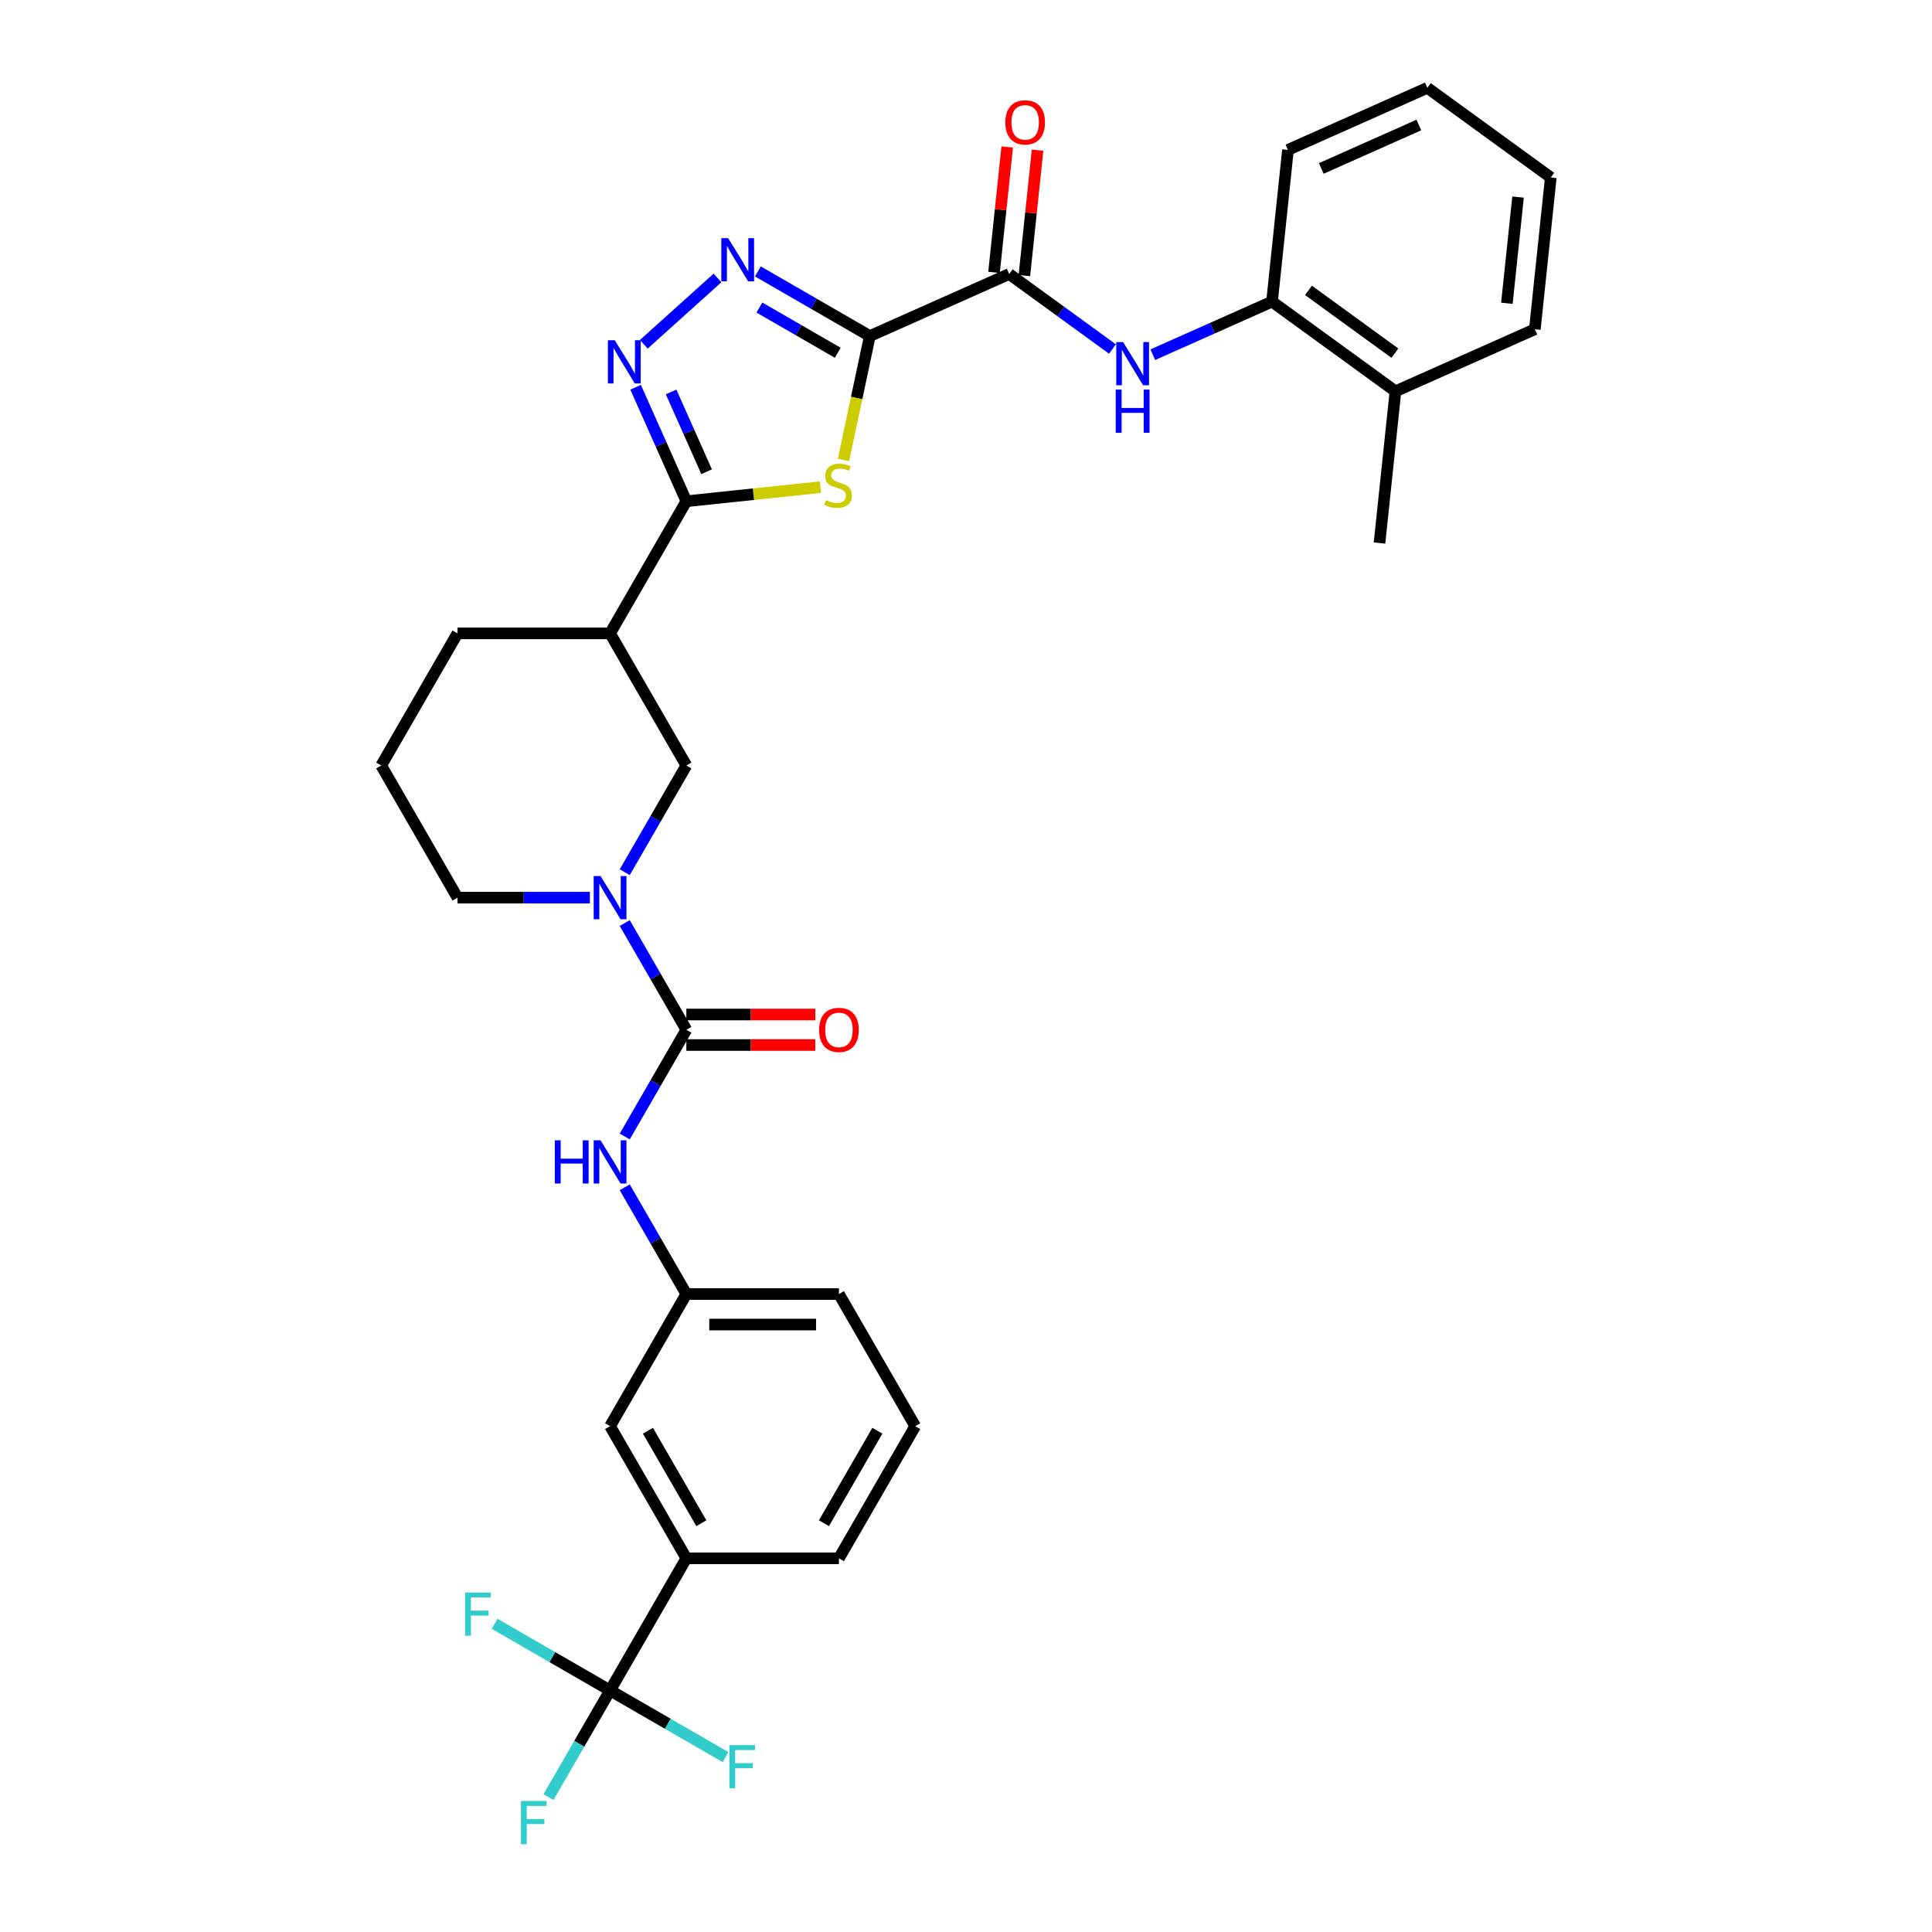 <?xml version='1.0' encoding='iso-8859-1'?>
<svg version='1.1' baseProfile='full'
              xmlns='http://www.w3.org/2000/svg'
                      xmlns:rdkit='http://www.rdkit.org/xml'
                      xmlns:xlink='http://www.w3.org/1999/xlink'
                  xml:space='preserve'
width='1000px' height='1000px' viewBox='0 0 1000 1000'>
<!-- END OF HEADER -->
<rect style='opacity:1.0;fill:#FFFFFF;stroke:none' width='1000' height='1000' x='0' y='0'> </rect>
<path class='bond-0' d='M 450.217,173.939 L 443.402,205.999' style='fill:none;fill-rule:evenodd;stroke:#000000;stroke-width:6px;stroke-linecap:butt;stroke-linejoin:miter;stroke-opacity:1' />
<path class='bond-0' d='M 443.402,205.999 L 436.588,238.06' style='fill:none;fill-rule:evenodd;stroke:#CCCC00;stroke-width:6px;stroke-linecap:butt;stroke-linejoin:miter;stroke-opacity:1' />
<path class='bond-2' d='M 450.217,173.939 L 421.249,157.214' style='fill:none;fill-rule:evenodd;stroke:#000000;stroke-width:6px;stroke-linecap:butt;stroke-linejoin:miter;stroke-opacity:1' />
<path class='bond-2' d='M 421.249,157.214 L 392.281,140.489' style='fill:none;fill-rule:evenodd;stroke:#0000FF;stroke-width:6px;stroke-linecap:butt;stroke-linejoin:miter;stroke-opacity:1' />
<path class='bond-2' d='M 433.629,182.6 L 413.352,170.892' style='fill:none;fill-rule:evenodd;stroke:#000000;stroke-width:6px;stroke-linecap:butt;stroke-linejoin:miter;stroke-opacity:1' />
<path class='bond-2' d='M 413.352,170.892 L 393.074,159.185' style='fill:none;fill-rule:evenodd;stroke:#0000FF;stroke-width:6px;stroke-linecap:butt;stroke-linejoin:miter;stroke-opacity:1' />
<path class='bond-5' d='M 450.217,173.939 L 522.362,141.818' style='fill:none;fill-rule:evenodd;stroke:#000000;stroke-width:6px;stroke-linecap:butt;stroke-linejoin:miter;stroke-opacity:1' />
<path class='bond-1' d='M 424.653,252.147 L 389.955,255.794' style='fill:none;fill-rule:evenodd;stroke:#CCCC00;stroke-width:6px;stroke-linecap:butt;stroke-linejoin:miter;stroke-opacity:1' />
<path class='bond-1' d='M 389.955,255.794 L 355.258,259.44' style='fill:none;fill-rule:evenodd;stroke:#000000;stroke-width:6px;stroke-linecap:butt;stroke-linejoin:miter;stroke-opacity:1' />
<path class='bond-8' d='M 355.258,259.44 L 315.772,327.833' style='fill:none;fill-rule:evenodd;stroke:#000000;stroke-width:6px;stroke-linecap:butt;stroke-linejoin:miter;stroke-opacity:1' />
<path class='bond-33' d='M 355.258,259.44 L 342.126,229.946' style='fill:none;fill-rule:evenodd;stroke:#000000;stroke-width:6px;stroke-linecap:butt;stroke-linejoin:miter;stroke-opacity:1' />
<path class='bond-33' d='M 342.126,229.946 L 328.995,200.452' style='fill:none;fill-rule:evenodd;stroke:#0000FF;stroke-width:6px;stroke-linecap:butt;stroke-linejoin:miter;stroke-opacity:1' />
<path class='bond-33' d='M 365.747,244.168 L 356.555,223.522' style='fill:none;fill-rule:evenodd;stroke:#000000;stroke-width:6px;stroke-linecap:butt;stroke-linejoin:miter;stroke-opacity:1' />
<path class='bond-33' d='M 356.555,223.522 L 347.363,202.876' style='fill:none;fill-rule:evenodd;stroke:#0000FF;stroke-width:6px;stroke-linecap:butt;stroke-linejoin:miter;stroke-opacity:1' />
<path class='bond-3' d='M 371.369,143.867 L 333.241,178.197' style='fill:none;fill-rule:evenodd;stroke:#0000FF;stroke-width:6px;stroke-linecap:butt;stroke-linejoin:miter;stroke-opacity:1' />
<path class='bond-4' d='M 355.258,533.009 L 339.313,505.392' style='fill:none;fill-rule:evenodd;stroke:#000000;stroke-width:6px;stroke-linecap:butt;stroke-linejoin:miter;stroke-opacity:1' />
<path class='bond-4' d='M 339.313,505.392 L 323.368,477.774' style='fill:none;fill-rule:evenodd;stroke:#0000FF;stroke-width:6px;stroke-linecap:butt;stroke-linejoin:miter;stroke-opacity:1' />
<path class='bond-11' d='M 355.258,533.009 L 339.313,560.627' style='fill:none;fill-rule:evenodd;stroke:#000000;stroke-width:6px;stroke-linecap:butt;stroke-linejoin:miter;stroke-opacity:1' />
<path class='bond-11' d='M 339.313,560.627 L 323.368,588.245' style='fill:none;fill-rule:evenodd;stroke:#0000FF;stroke-width:6px;stroke-linecap:butt;stroke-linejoin:miter;stroke-opacity:1' />
<path class='bond-14' d='M 355.258,540.907 L 388.624,540.907' style='fill:none;fill-rule:evenodd;stroke:#000000;stroke-width:6px;stroke-linecap:butt;stroke-linejoin:miter;stroke-opacity:1' />
<path class='bond-14' d='M 388.624,540.907 L 421.99,540.907' style='fill:none;fill-rule:evenodd;stroke:#FF0000;stroke-width:6px;stroke-linecap:butt;stroke-linejoin:miter;stroke-opacity:1' />
<path class='bond-14' d='M 355.258,525.112 L 388.624,525.112' style='fill:none;fill-rule:evenodd;stroke:#000000;stroke-width:6px;stroke-linecap:butt;stroke-linejoin:miter;stroke-opacity:1' />
<path class='bond-14' d='M 388.624,525.112 L 421.99,525.112' style='fill:none;fill-rule:evenodd;stroke:#FF0000;stroke-width:6px;stroke-linecap:butt;stroke-linejoin:miter;stroke-opacity:1' />
<path class='bond-9' d='M 522.362,141.818 L 549.079,161.229' style='fill:none;fill-rule:evenodd;stroke:#000000;stroke-width:6px;stroke-linecap:butt;stroke-linejoin:miter;stroke-opacity:1' />
<path class='bond-9' d='M 549.079,161.229 L 575.796,180.64' style='fill:none;fill-rule:evenodd;stroke:#0000FF;stroke-width:6px;stroke-linecap:butt;stroke-linejoin:miter;stroke-opacity:1' />
<path class='bond-15' d='M 530.216,142.643 L 533.627,110.189' style='fill:none;fill-rule:evenodd;stroke:#000000;stroke-width:6px;stroke-linecap:butt;stroke-linejoin:miter;stroke-opacity:1' />
<path class='bond-15' d='M 533.627,110.189 L 537.038,77.734' style='fill:none;fill-rule:evenodd;stroke:#FF0000;stroke-width:6px;stroke-linecap:butt;stroke-linejoin:miter;stroke-opacity:1' />
<path class='bond-15' d='M 514.508,140.992 L 517.919,108.538' style='fill:none;fill-rule:evenodd;stroke:#000000;stroke-width:6px;stroke-linecap:butt;stroke-linejoin:miter;stroke-opacity:1' />
<path class='bond-15' d='M 517.919,108.538 L 521.33,76.083' style='fill:none;fill-rule:evenodd;stroke:#FF0000;stroke-width:6px;stroke-linecap:butt;stroke-linejoin:miter;stroke-opacity:1' />
<path class='bond-6' d='M 323.368,451.46 L 339.313,423.843' style='fill:none;fill-rule:evenodd;stroke:#0000FF;stroke-width:6px;stroke-linecap:butt;stroke-linejoin:miter;stroke-opacity:1' />
<path class='bond-6' d='M 339.313,423.843 L 355.258,396.225' style='fill:none;fill-rule:evenodd;stroke:#000000;stroke-width:6px;stroke-linecap:butt;stroke-linejoin:miter;stroke-opacity:1' />
<path class='bond-35' d='M 305.316,464.617 L 271.057,464.617' style='fill:none;fill-rule:evenodd;stroke:#0000FF;stroke-width:6px;stroke-linecap:butt;stroke-linejoin:miter;stroke-opacity:1' />
<path class='bond-35' d='M 271.057,464.617 L 236.799,464.617' style='fill:none;fill-rule:evenodd;stroke:#000000;stroke-width:6px;stroke-linecap:butt;stroke-linejoin:miter;stroke-opacity:1' />
<path class='bond-7' d='M 315.772,874.971 L 355.258,806.578' style='fill:none;fill-rule:evenodd;stroke:#000000;stroke-width:6px;stroke-linecap:butt;stroke-linejoin:miter;stroke-opacity:1' />
<path class='bond-19' d='M 315.772,874.971 L 299.826,902.588' style='fill:none;fill-rule:evenodd;stroke:#000000;stroke-width:6px;stroke-linecap:butt;stroke-linejoin:miter;stroke-opacity:1' />
<path class='bond-19' d='M 299.826,902.588 L 283.881,930.206' style='fill:none;fill-rule:evenodd;stroke:#33CCCC;stroke-width:6px;stroke-linecap:butt;stroke-linejoin:miter;stroke-opacity:1' />
<path class='bond-20' d='M 315.772,874.971 L 285.887,857.717' style='fill:none;fill-rule:evenodd;stroke:#000000;stroke-width:6px;stroke-linecap:butt;stroke-linejoin:miter;stroke-opacity:1' />
<path class='bond-20' d='M 285.887,857.717 L 256.003,840.463' style='fill:none;fill-rule:evenodd;stroke:#33CCCC;stroke-width:6px;stroke-linecap:butt;stroke-linejoin:miter;stroke-opacity:1' />
<path class='bond-21' d='M 315.772,874.971 L 345.656,892.224' style='fill:none;fill-rule:evenodd;stroke:#000000;stroke-width:6px;stroke-linecap:butt;stroke-linejoin:miter;stroke-opacity:1' />
<path class='bond-21' d='M 345.656,892.224 L 375.54,909.478' style='fill:none;fill-rule:evenodd;stroke:#33CCCC;stroke-width:6px;stroke-linecap:butt;stroke-linejoin:miter;stroke-opacity:1' />
<path class='bond-10' d='M 315.772,327.833 L 355.258,396.225' style='fill:none;fill-rule:evenodd;stroke:#000000;stroke-width:6px;stroke-linecap:butt;stroke-linejoin:miter;stroke-opacity:1' />
<path class='bond-23' d='M 315.772,327.833 L 236.799,327.833' style='fill:none;fill-rule:evenodd;stroke:#000000;stroke-width:6px;stroke-linecap:butt;stroke-linejoin:miter;stroke-opacity:1' />
<path class='bond-13' d='M 596.708,183.581 L 627.553,169.848' style='fill:none;fill-rule:evenodd;stroke:#0000FF;stroke-width:6px;stroke-linecap:butt;stroke-linejoin:miter;stroke-opacity:1' />
<path class='bond-13' d='M 627.553,169.848 L 658.397,156.116' style='fill:none;fill-rule:evenodd;stroke:#000000;stroke-width:6px;stroke-linecap:butt;stroke-linejoin:miter;stroke-opacity:1' />
<path class='bond-16' d='M 323.368,614.559 L 339.313,642.176' style='fill:none;fill-rule:evenodd;stroke:#0000FF;stroke-width:6px;stroke-linecap:butt;stroke-linejoin:miter;stroke-opacity:1' />
<path class='bond-16' d='M 339.313,642.176 L 355.258,669.794' style='fill:none;fill-rule:evenodd;stroke:#000000;stroke-width:6px;stroke-linecap:butt;stroke-linejoin:miter;stroke-opacity:1' />
<path class='bond-12' d='M 355.258,806.578 L 315.772,738.186' style='fill:none;fill-rule:evenodd;stroke:#000000;stroke-width:6px;stroke-linecap:butt;stroke-linejoin:miter;stroke-opacity:1' />
<path class='bond-12' d='M 363.013,788.422 L 335.373,740.548' style='fill:none;fill-rule:evenodd;stroke:#000000;stroke-width:6px;stroke-linecap:butt;stroke-linejoin:miter;stroke-opacity:1' />
<path class='bond-36' d='M 355.258,806.578 L 434.23,806.578' style='fill:none;fill-rule:evenodd;stroke:#000000;stroke-width:6px;stroke-linecap:butt;stroke-linejoin:miter;stroke-opacity:1' />
<path class='bond-18' d='M 658.397,156.116 L 722.287,202.534' style='fill:none;fill-rule:evenodd;stroke:#000000;stroke-width:6px;stroke-linecap:butt;stroke-linejoin:miter;stroke-opacity:1' />
<path class='bond-18' d='M 677.265,150.3 L 721.988,182.794' style='fill:none;fill-rule:evenodd;stroke:#000000;stroke-width:6px;stroke-linecap:butt;stroke-linejoin:miter;stroke-opacity:1' />
<path class='bond-27' d='M 658.397,156.116 L 666.652,77.576' style='fill:none;fill-rule:evenodd;stroke:#000000;stroke-width:6px;stroke-linecap:butt;stroke-linejoin:miter;stroke-opacity:1' />
<path class='bond-17' d='M 355.258,669.794 L 315.772,738.186' style='fill:none;fill-rule:evenodd;stroke:#000000;stroke-width:6px;stroke-linecap:butt;stroke-linejoin:miter;stroke-opacity:1' />
<path class='bond-28' d='M 355.258,669.794 L 434.23,669.794' style='fill:none;fill-rule:evenodd;stroke:#000000;stroke-width:6px;stroke-linecap:butt;stroke-linejoin:miter;stroke-opacity:1' />
<path class='bond-28' d='M 367.104,685.588 L 422.384,685.588' style='fill:none;fill-rule:evenodd;stroke:#000000;stroke-width:6px;stroke-linecap:butt;stroke-linejoin:miter;stroke-opacity:1' />
<path class='bond-29' d='M 722.287,202.534 L 714.033,281.074' style='fill:none;fill-rule:evenodd;stroke:#000000;stroke-width:6px;stroke-linecap:butt;stroke-linejoin:miter;stroke-opacity:1' />
<path class='bond-30' d='M 722.287,202.534 L 794.432,170.413' style='fill:none;fill-rule:evenodd;stroke:#000000;stroke-width:6px;stroke-linecap:butt;stroke-linejoin:miter;stroke-opacity:1' />
<path class='bond-22' d='M 236.799,464.617 L 197.313,396.225' style='fill:none;fill-rule:evenodd;stroke:#000000;stroke-width:6px;stroke-linecap:butt;stroke-linejoin:miter;stroke-opacity:1' />
<path class='bond-25' d='M 236.799,327.833 L 197.313,396.225' style='fill:none;fill-rule:evenodd;stroke:#000000;stroke-width:6px;stroke-linecap:butt;stroke-linejoin:miter;stroke-opacity:1' />
<path class='bond-24' d='M 434.23,806.578 L 473.717,738.186' style='fill:none;fill-rule:evenodd;stroke:#000000;stroke-width:6px;stroke-linecap:butt;stroke-linejoin:miter;stroke-opacity:1' />
<path class='bond-24' d='M 426.475,788.422 L 454.115,740.548' style='fill:none;fill-rule:evenodd;stroke:#000000;stroke-width:6px;stroke-linecap:butt;stroke-linejoin:miter;stroke-opacity:1' />
<path class='bond-26' d='M 473.717,738.186 L 434.23,669.794' style='fill:none;fill-rule:evenodd;stroke:#000000;stroke-width:6px;stroke-linecap:butt;stroke-linejoin:miter;stroke-opacity:1' />
<path class='bond-31' d='M 666.652,77.576 L 738.797,45.455' style='fill:none;fill-rule:evenodd;stroke:#000000;stroke-width:6px;stroke-linecap:butt;stroke-linejoin:miter;stroke-opacity:1' />
<path class='bond-31' d='M 683.898,87.186 L 734.4,64.702' style='fill:none;fill-rule:evenodd;stroke:#000000;stroke-width:6px;stroke-linecap:butt;stroke-linejoin:miter;stroke-opacity:1' />
<path class='bond-34' d='M 794.432,170.413 L 802.687,91.874' style='fill:none;fill-rule:evenodd;stroke:#000000;stroke-width:6px;stroke-linecap:butt;stroke-linejoin:miter;stroke-opacity:1' />
<path class='bond-34' d='M 779.963,156.981 L 785.741,102.003' style='fill:none;fill-rule:evenodd;stroke:#000000;stroke-width:6px;stroke-linecap:butt;stroke-linejoin:miter;stroke-opacity:1' />
<path class='bond-32' d='M 738.797,45.455 L 802.687,91.874' style='fill:none;fill-rule:evenodd;stroke:#000000;stroke-width:6px;stroke-linecap:butt;stroke-linejoin:miter;stroke-opacity:1' />
<path  class='atom-1' d='M 427.48 258.862
Q 427.733 258.956, 428.775 259.399
Q 429.818 259.841, 430.955 260.125
Q 432.124 260.378, 433.261 260.378
Q 435.377 260.378, 436.609 259.367
Q 437.841 258.325, 437.841 256.524
Q 437.841 255.292, 437.209 254.534
Q 436.609 253.776, 435.661 253.365
Q 434.714 252.955, 433.134 252.481
Q 431.144 251.88, 429.944 251.312
Q 428.775 250.743, 427.922 249.543
Q 427.101 248.343, 427.101 246.321
Q 427.101 243.509, 428.996 241.772
Q 430.923 240.035, 434.714 240.035
Q 437.304 240.035, 440.242 241.267
L 439.515 243.699
Q 436.83 242.593, 434.809 242.593
Q 432.629 242.593, 431.429 243.509
Q 430.228 244.394, 430.26 245.942
Q 430.26 247.142, 430.86 247.869
Q 431.492 248.595, 432.376 249.006
Q 433.292 249.417, 434.809 249.89
Q 436.83 250.522, 438.031 251.154
Q 439.231 251.786, 440.084 253.081
Q 440.968 254.344, 440.968 256.524
Q 440.968 259.62, 438.884 261.294
Q 436.83 262.937, 433.387 262.937
Q 431.397 262.937, 429.881 262.494
Q 428.396 262.084, 426.627 261.357
L 427.48 258.862
' fill='#CCCC00'/>
<path  class='atom-3' d='M 376.881 123.27
L 384.21 135.116
Q 384.936 136.285, 386.105 138.401
Q 387.274 140.518, 387.337 140.644
L 387.337 123.27
L 390.306 123.27
L 390.306 145.635
L 387.242 145.635
L 379.377 132.683
Q 378.461 131.167, 377.481 129.43
Q 376.534 127.692, 376.249 127.155
L 376.249 145.635
L 373.343 145.635
L 373.343 123.27
L 376.881 123.27
' fill='#0000FF'/>
<path  class='atom-4' d='M 318.193 176.113
L 325.522 187.959
Q 326.248 189.128, 327.417 191.244
Q 328.586 193.36, 328.649 193.487
L 328.649 176.113
L 331.618 176.113
L 331.618 198.478
L 328.554 198.478
L 320.689 185.526
Q 319.773 184.01, 318.793 182.273
Q 317.846 180.535, 317.561 179.998
L 317.561 198.478
L 314.655 198.478
L 314.655 176.113
L 318.193 176.113
' fill='#0000FF'/>
<path  class='atom-7' d='M 310.828 453.435
L 318.156 465.281
Q 318.883 466.449, 320.052 468.566
Q 321.221 470.682, 321.284 470.809
L 321.284 453.435
L 324.253 453.435
L 324.253 475.8
L 321.189 475.8
L 313.323 462.848
Q 312.407 461.332, 311.428 459.595
Q 310.48 457.857, 310.196 457.32
L 310.196 475.8
L 307.29 475.8
L 307.29 453.435
L 310.828 453.435
' fill='#0000FF'/>
<path  class='atom-10' d='M 581.309 177.054
L 588.637 188.9
Q 589.364 190.069, 590.533 192.185
Q 591.701 194.302, 591.765 194.428
L 591.765 177.054
L 594.734 177.054
L 594.734 199.419
L 591.67 199.419
L 583.804 186.468
Q 582.888 184.951, 581.909 183.214
Q 580.961 181.477, 580.677 180.94
L 580.677 199.419
L 577.771 199.419
L 577.771 177.054
L 581.309 177.054
' fill='#0000FF'/>
<path  class='atom-10' d='M 577.502 201.656
L 580.535 201.656
L 580.535 211.164
L 591.97 211.164
L 591.97 201.656
L 595.002 201.656
L 595.002 224.021
L 591.97 224.021
L 591.97 213.691
L 580.535 213.691
L 580.535 224.021
L 577.502 224.021
L 577.502 201.656
' fill='#0000FF'/>
<path  class='atom-12' d='M 287.168 590.219
L 290.2 590.219
L 290.2 599.727
L 301.635 599.727
L 301.635 590.219
L 304.668 590.219
L 304.668 612.584
L 301.635 612.584
L 301.635 602.255
L 290.2 602.255
L 290.2 612.584
L 287.168 612.584
L 287.168 590.219
' fill='#0000FF'/>
<path  class='atom-12' d='M 310.828 590.219
L 318.156 602.065
Q 318.883 603.234, 320.052 605.35
Q 321.221 607.467, 321.284 607.593
L 321.284 590.219
L 324.253 590.219
L 324.253 612.584
L 321.189 612.584
L 313.323 599.633
Q 312.407 598.116, 311.428 596.379
Q 310.48 594.642, 310.196 594.105
L 310.196 612.584
L 307.29 612.584
L 307.29 590.219
L 310.828 590.219
' fill='#0000FF'/>
<path  class='atom-15' d='M 423.964 533.073
Q 423.964 527.702, 426.617 524.702
Q 429.271 521.701, 434.23 521.701
Q 439.19 521.701, 441.843 524.702
Q 444.497 527.702, 444.497 533.073
Q 444.497 538.506, 441.812 541.602
Q 439.127 544.666, 434.23 544.666
Q 429.302 544.666, 426.617 541.602
Q 423.964 538.538, 423.964 533.073
M 434.23 542.139
Q 437.642 542.139, 439.474 539.864
Q 441.338 537.558, 441.338 533.073
Q 441.338 528.682, 439.474 526.47
Q 437.642 524.228, 434.23 524.228
Q 430.819 524.228, 428.955 526.439
Q 427.123 528.65, 427.123 533.073
Q 427.123 537.59, 428.955 539.864
Q 430.819 542.139, 434.23 542.139
' fill='#FF0000'/>
<path  class='atom-16' d='M 520.351 63.341
Q 520.351 57.971, 523.004 54.97
Q 525.658 51.969, 530.617 51.969
Q 535.576 51.969, 538.23 54.97
Q 540.883 57.971, 540.883 63.341
Q 540.883 68.774, 538.198 71.87
Q 535.513 74.934, 530.617 74.934
Q 525.689 74.934, 523.004 71.87
Q 520.351 68.806, 520.351 63.341
M 530.617 72.407
Q 534.029 72.407, 535.861 70.132
Q 537.725 67.826, 537.725 63.341
Q 537.725 58.95, 535.861 56.739
Q 534.029 54.496, 530.617 54.496
Q 527.205 54.496, 525.342 56.707
Q 523.509 58.918, 523.509 63.341
Q 523.509 67.858, 525.342 70.132
Q 527.205 72.407, 530.617 72.407
' fill='#FF0000'/>
<path  class='atom-20' d='M 269.636 932.18
L 282.935 932.18
L 282.935 934.739
L 272.637 934.739
L 272.637 941.531
L 281.798 941.531
L 281.798 944.121
L 272.637 944.121
L 272.637 954.545
L 269.636 954.545
L 269.636 932.18
' fill='#33CCCC'/>
<path  class='atom-21' d='M 240.73 824.302
L 254.029 824.302
L 254.029 826.861
L 243.731 826.861
L 243.731 833.652
L 252.892 833.652
L 252.892 836.243
L 243.731 836.243
L 243.731 846.667
L 240.73 846.667
L 240.73 824.302
' fill='#33CCCC'/>
<path  class='atom-22' d='M 377.514 903.274
L 390.813 903.274
L 390.813 905.833
L 380.515 905.833
L 380.515 912.625
L 389.676 912.625
L 389.676 915.215
L 380.515 915.215
L 380.515 925.639
L 377.514 925.639
L 377.514 903.274
' fill='#33CCCC'/>
</svg>
